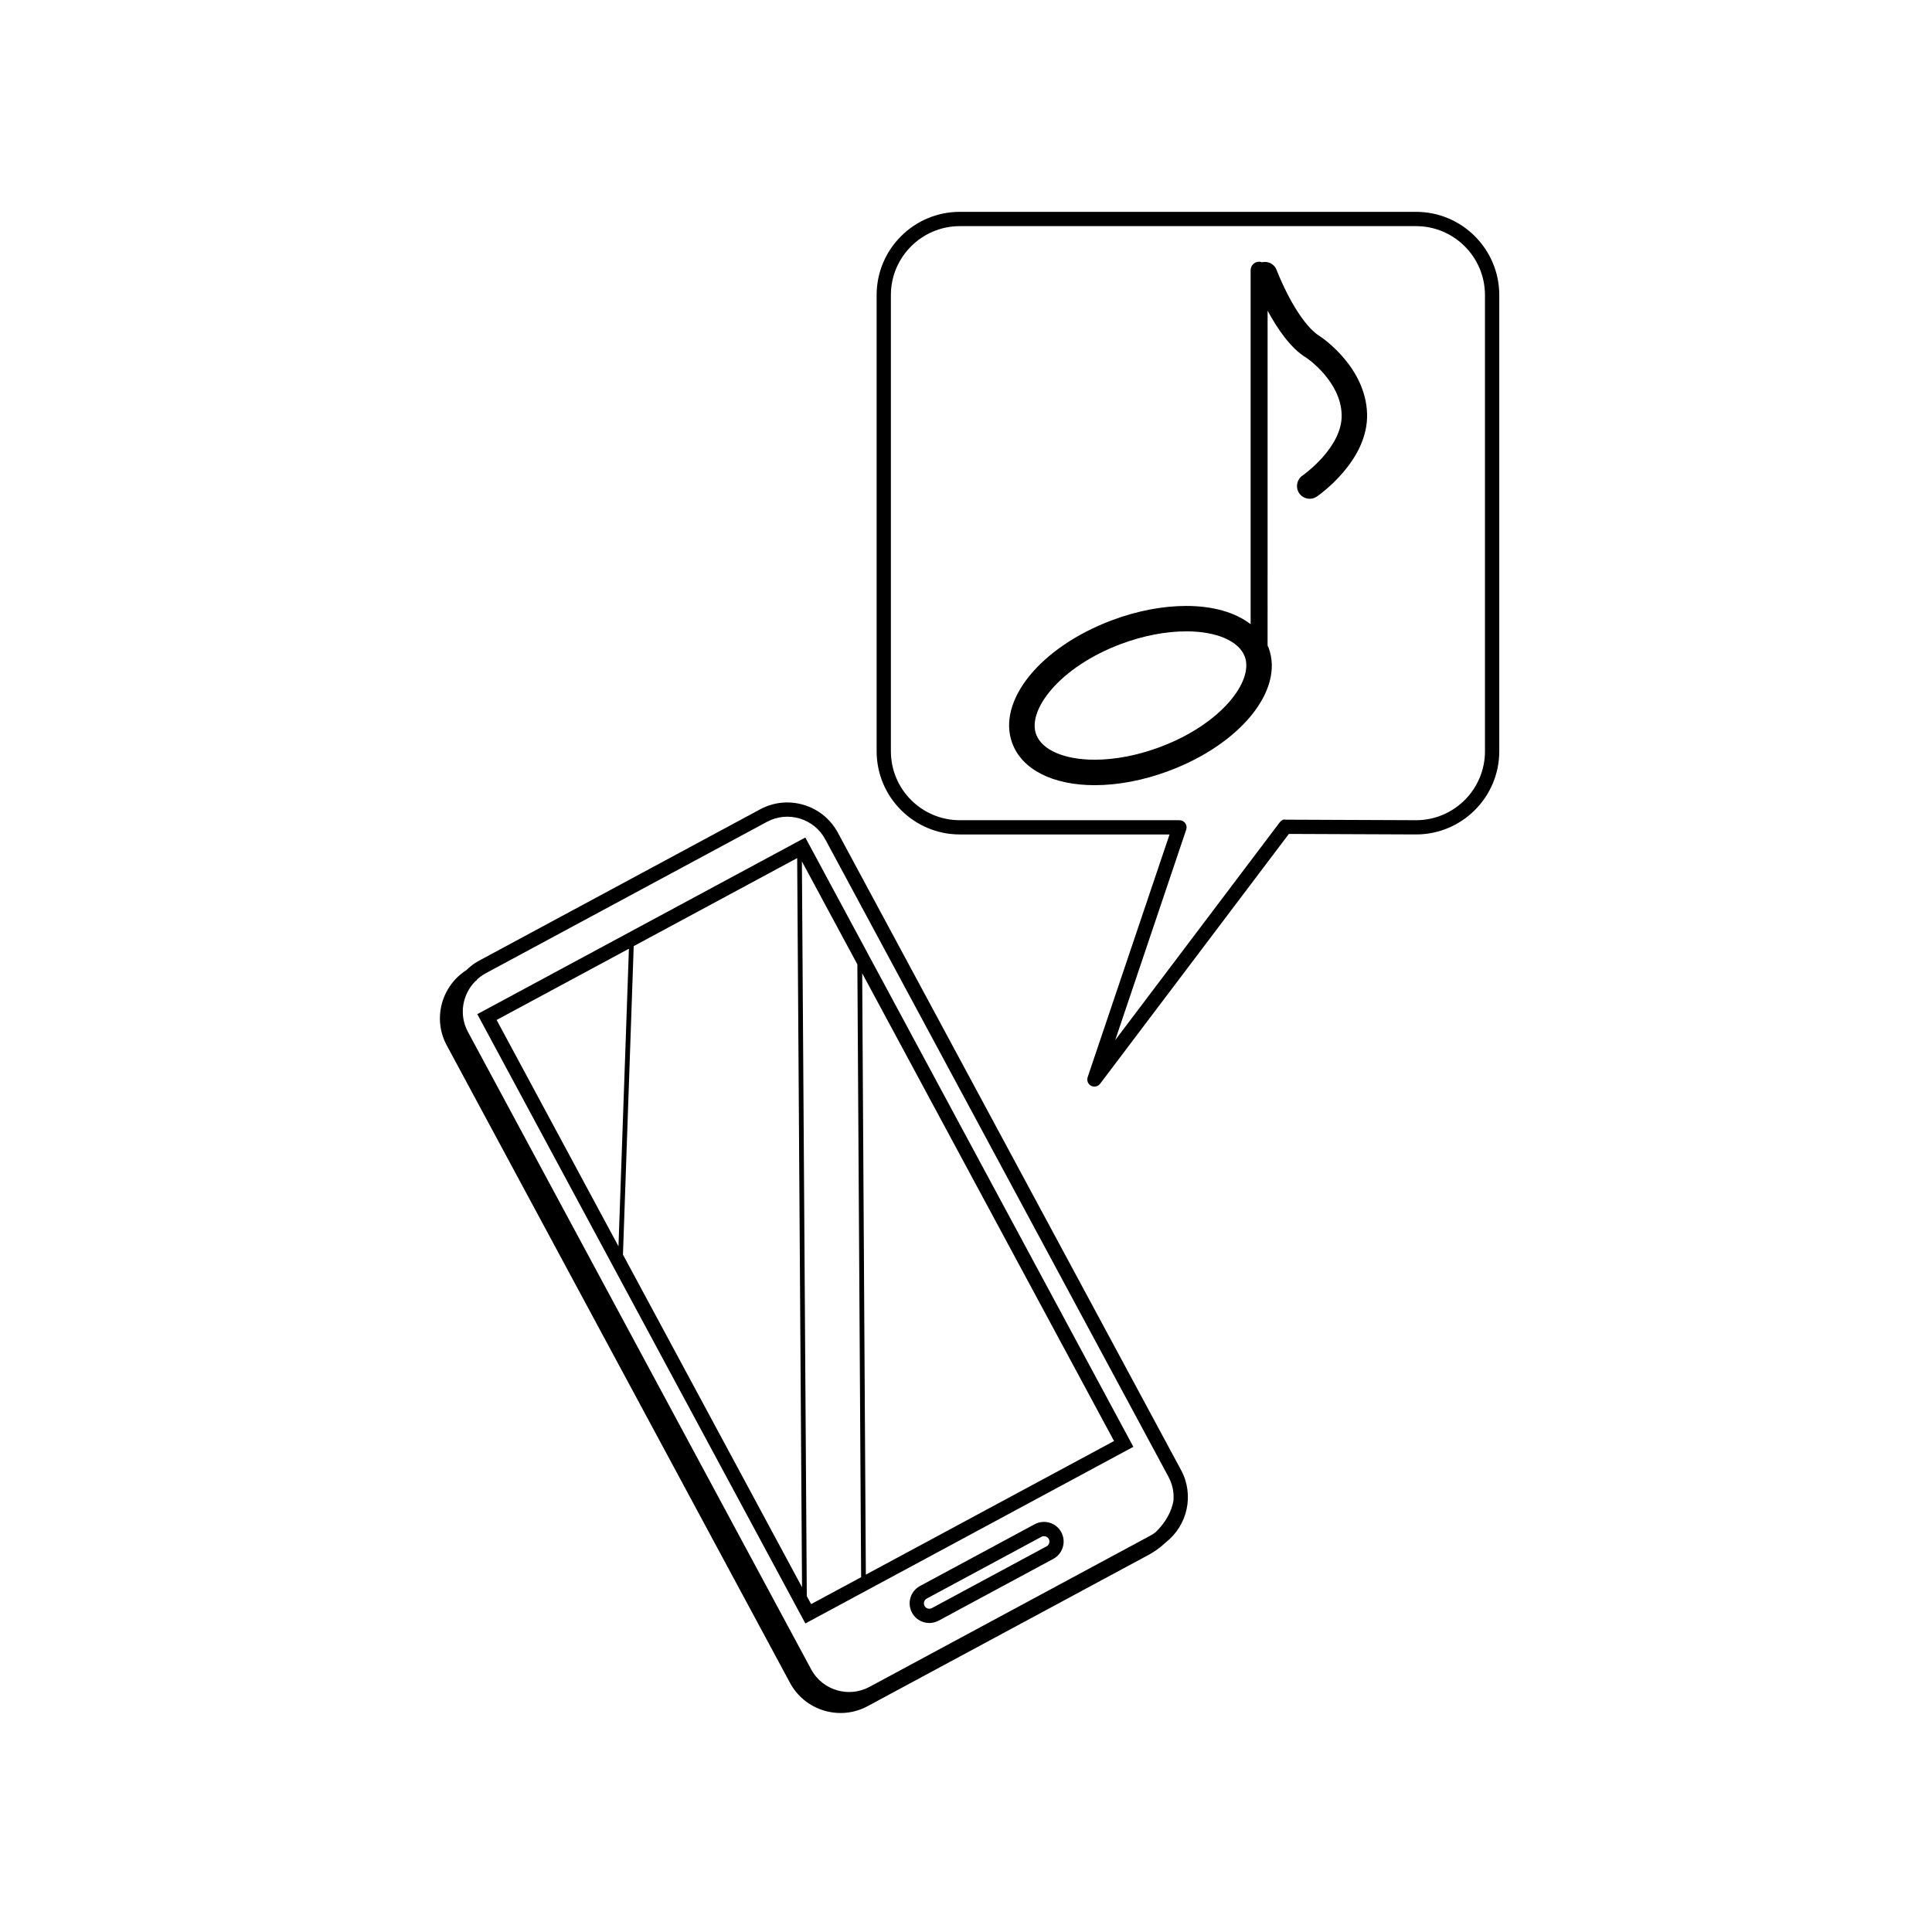 <?xml version="1.0" encoding="UTF-8"?>
<!-- Uploaded to: ICON Repo, www.iconrepo.com, Generator: ICON Repo Mixer Tools -->
<svg fill="#000000" width="800px" height="800px" version="1.1" viewBox="144 144 512 512" xmlns="http://www.w3.org/2000/svg">
 <g>
  <path d="m493.77 233.1c-3.305-1.98-7.285-7.805-10.652-15.594-0.508-1.176-0.789-1.914-0.801-1.961-0.598-1.602-2.281-2.418-3.906-2.047-0.23-0.082-0.473-0.145-0.734-0.145-1.238 0-2.246 1.008-2.246 2.246v93.82c-4.004-3.094-9.906-4.84-17.055-4.84-6.227 0-13 1.293-19.59 3.754-19.051 7.098-30.695 21.441-26.516 32.648 2.578 6.949 10.734 11.098 21.816 11.098h0.012c6.223 0 13-1.293 19.582-3.754 19.039-7.09 30.691-21.426 26.52-32.648-0.074-0.195-0.191-0.367-0.277-0.555l0.004-88.793c2.586 4.785 6.117 10 10.254 12.473 0.098 0.059 9.098 6.121 9.371 15.039 0.273 8.742-10.27 16.117-10.379 16.188-1.527 1.055-1.918 3.148-0.867 4.684 0.648 0.945 1.707 1.465 2.781 1.465 0.656 0 1.316-0.191 1.898-0.59 0.555-0.383 13.695-9.512 13.305-21.961-0.379-12.359-11.898-20.121-12.52-20.527zm-42.438 108.9c-5.844 2.18-11.801 3.332-17.23 3.332-8.031 0-13.969-2.57-15.508-6.707-2.414-6.469 6.258-17.91 22.551-23.988 5.844-2.176 11.805-3.324 17.234-3.324 8.027 0 13.965 2.57 15.508 6.707 2.414 6.481-6.262 17.914-22.555 23.98z"/>
  <path d="m418.2 547.94-30.395 16.367c-2.527 1.359-3.481 4.523-2.117 7.059 1.359 2.535 4.523 3.481 7.062 2.121l30.383-16.367c2.527-1.367 3.481-4.527 2.125-7.059-1.359-2.535-4.527-3.481-7.059-2.121zm3.148 5.856-30.383 16.363c-0.699 0.379-1.578 0.109-1.949-0.578-0.371-0.699-0.117-1.57 0.578-1.945l30.395-16.367c0.699-0.367 1.566-0.109 1.949 0.586 0.379 0.695 0.113 1.566-0.59 1.941z"/>
  <path d="m270.49 412.76 86.938 161.47 86.926-46.809-86.934-161.47zm5.121 1.539 35.059-18.879-2.766 78.867zm33.48 62.191 2.852-81.758 43.316-23.328 1.289 193.23zm130.14 49.395-65.773 35.406-0.969-159.36zm-67.02 36.086-13.254 7.133-1.145-2.109-1.301-194.72 14.699 27.293z"/>
  <path d="m366.03 364.65c-3.977-7.371-13.203-10.148-20.574-6.176l-74.621 40.184c-1.238 0.664-2.301 1.527-3.266 2.453-6.594 4.246-8.961 12.891-5.184 19.906l90.977 168.96c3.965 7.371 13.195 10.148 20.566 6.176l74.629-40.184c1.602-0.867 3.078-1.988 4.418-3.246 5.707-4.473 7.578-12.52 4.027-19.121zm84.223 185.39c-0.395 0.289-0.766 0.578-1.211 0.816l-74.617 40.184c-5.543 2.984-12.48 0.902-15.457-4.641l-90.973-168.96c-2.438-4.523-1.457-9.957 1.996-13.426 0.125-0.074 0.227-0.168 0.352-0.238l-0.039-0.082c0.691-0.645 1.445-1.238 2.324-1.715l74.621-40.18c5.543-2.988 12.48-0.906 15.457 4.637l90.973 168.97c0.363 0.68 0.648 1.379 0.875 2.098 0 0.016 0.012 0.031 0.012 0.051 0.395 1.32 0.516 2.672 0.422 4.004-0.438 3.07-2.289 6.152-4.734 8.484z"/>
  <path d="m519.27 200.14h-120.91c-12.152 0-22.043 9.883-22.043 22.043v120.91c0 12.156 9.891 22.043 22.043 22.043h55.582l-21.703 64.328c-0.297 0.875 0.09 1.844 0.91 2.277 0.277 0.145 0.578 0.215 0.883 0.215 0.574 0 1.145-0.262 1.508-0.75l50.023-66.207 33.715 0.137c12.152 0 22.043-9.883 22.043-22.043v-120.91c-0.004-12.156-9.895-22.043-22.047-22.043zm18.262 142.96c0 10.07-8.191 18.262-18.254 18.262l-34.656-0.141c-0.484-0.207-1.152 0.273-1.516 0.75l-43.562 57.668 18.816-55.781c0.191-0.578 0.102-1.215-0.258-1.707-0.359-0.492-0.926-0.785-1.535-0.785l-58.211-0.004c-10.07 0-18.262-8.191-18.262-18.262v-120.91c0-10.07 8.191-18.262 18.262-18.262h120.91c10.07 0 18.262 8.191 18.262 18.262z"/>
 </g>
</svg>